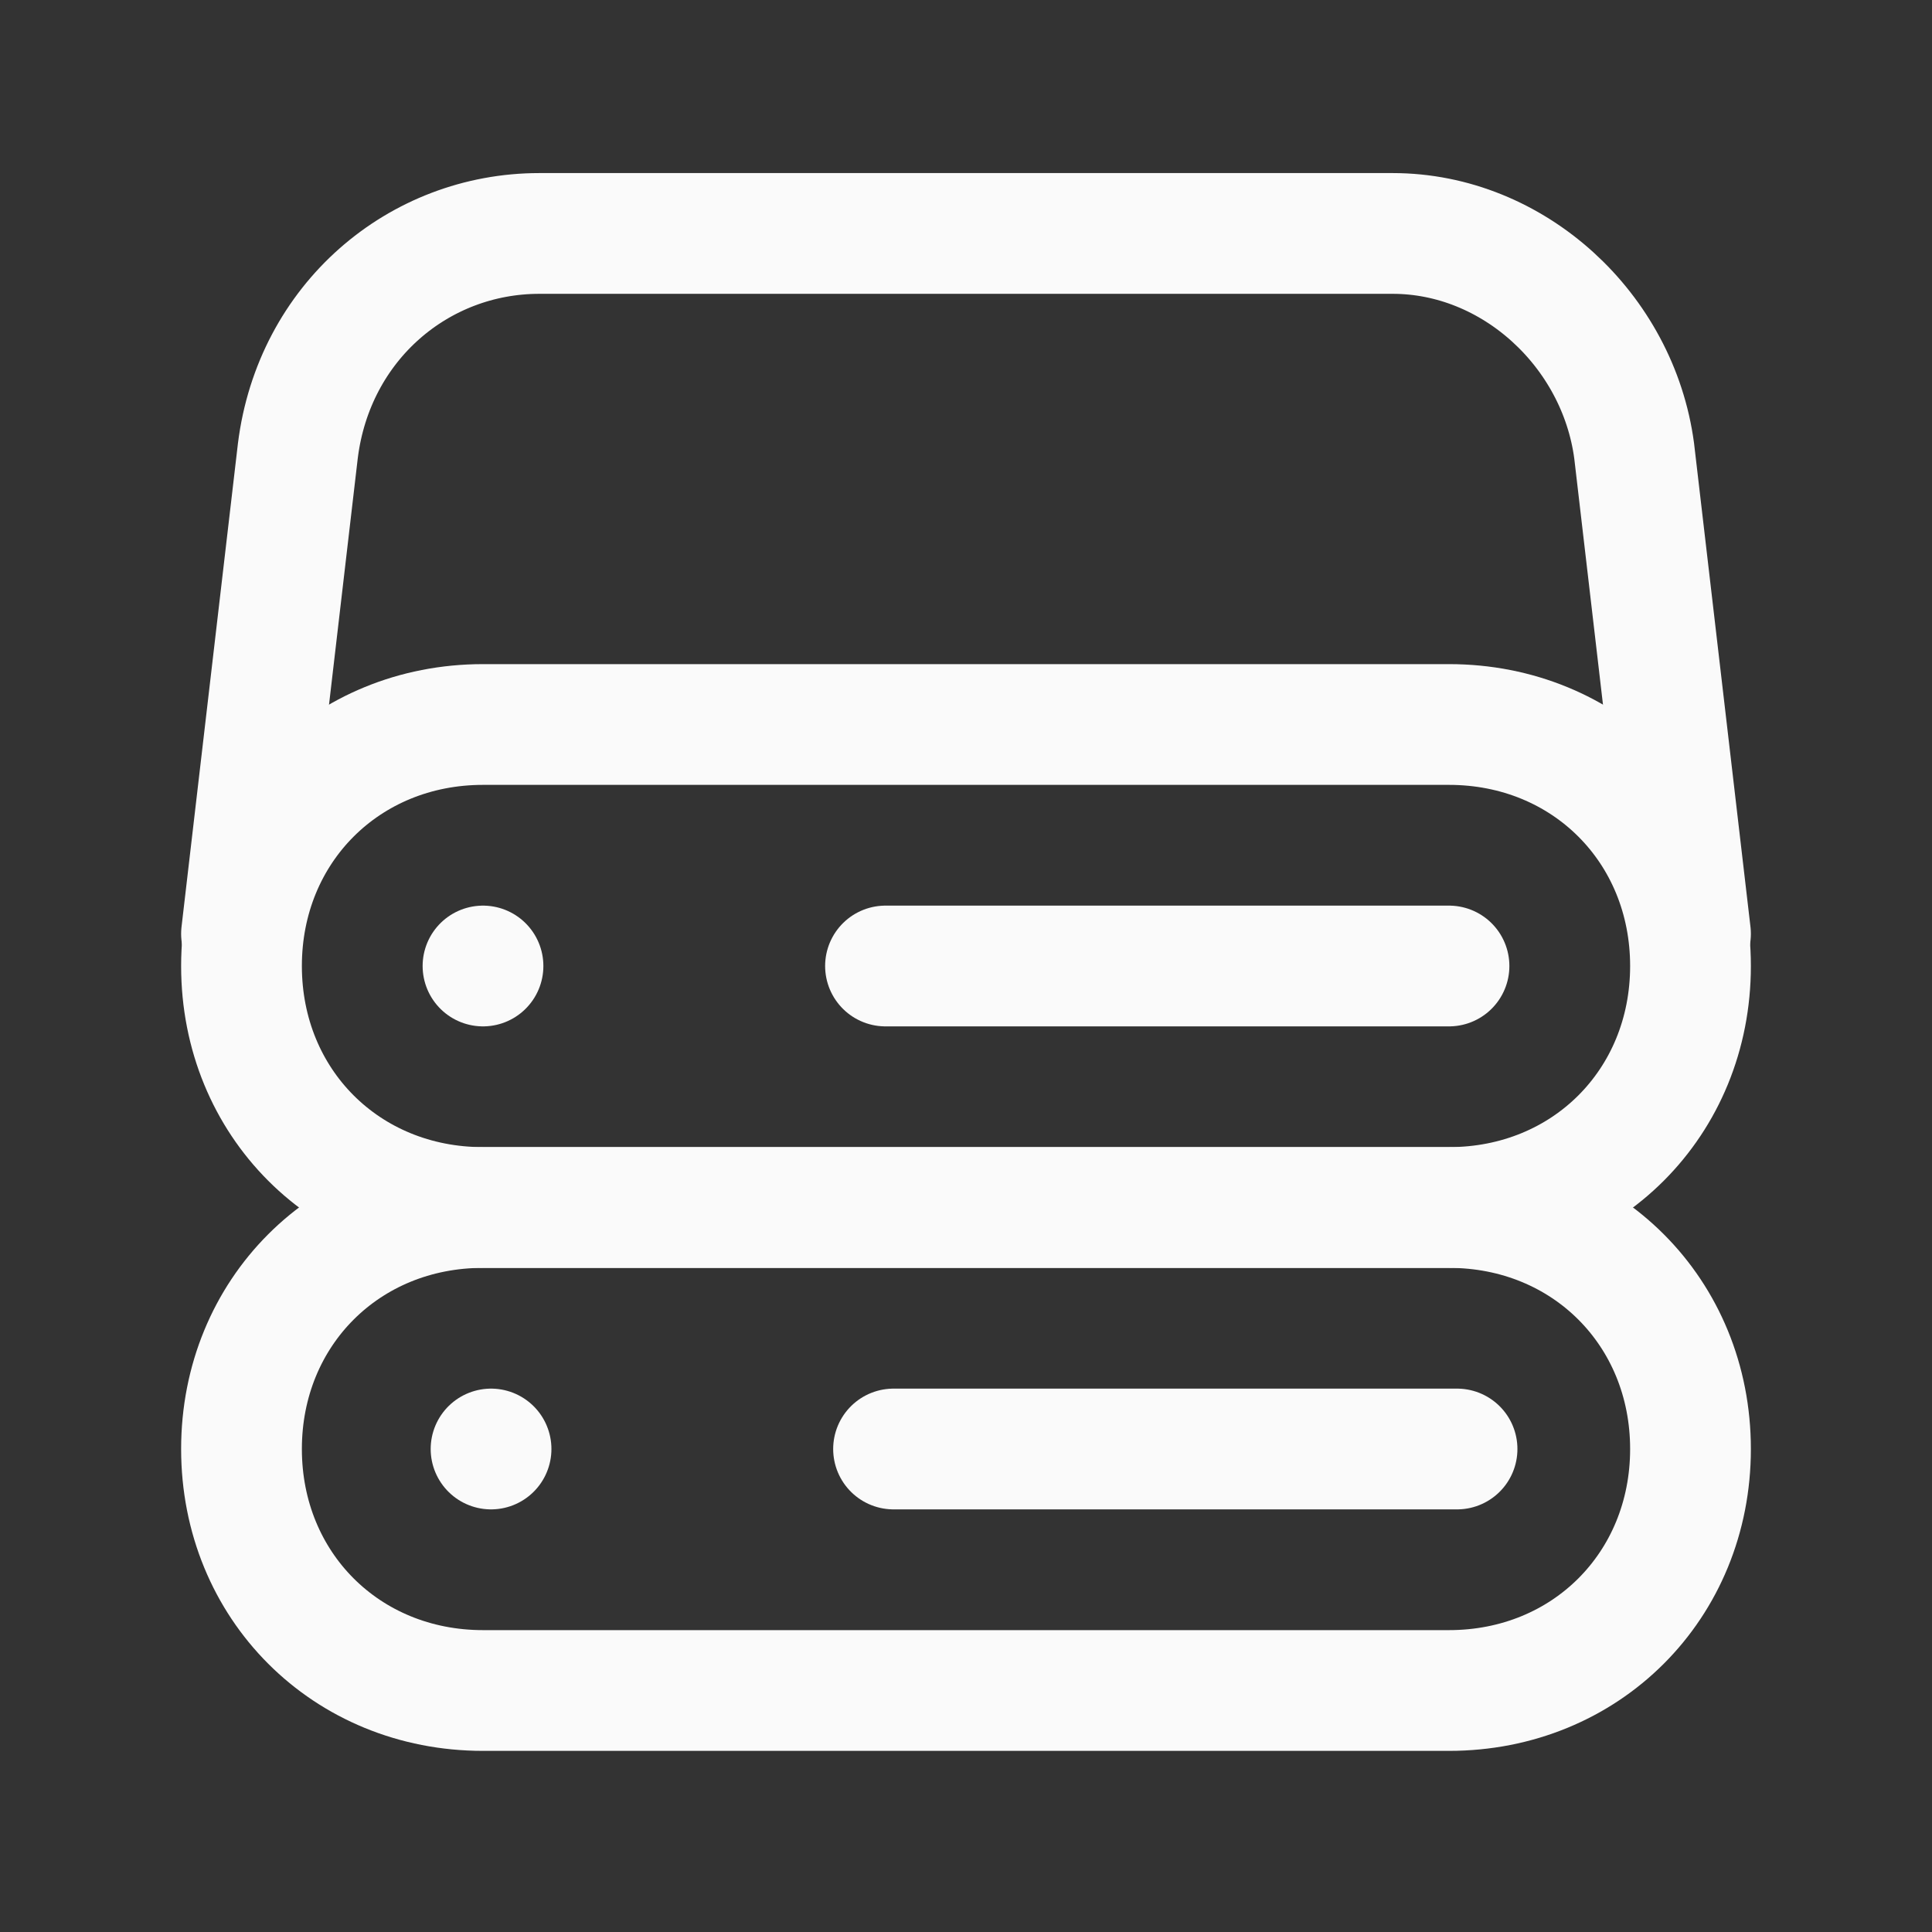 <?xml version="1.0" encoding="utf-8"?>
<!-- Generator: Adobe Illustrator 27.2.0, SVG Export Plug-In . SVG Version: 6.00 Build 0)  -->
<svg version="1.1" id="Layer_1" xmlns="http://www.w3.org/2000/svg" xmlns:xlink="http://www.w3.org/1999/xlink" x="0px" y="0px"
	 viewBox="0 0 24 24" style="enable-background:new 0 0 24 24;" xml:space="preserve">
<rect x="0" y="0" width="24" height="24" fill="#333333" stroke="none"/>
<style type="text/css">
	.st0{fill:none;stroke:#FAFAFA;stroke-width:1.5;stroke-linecap:round;stroke-linejoin:round;}
	.st1{fill:none;}
</style>
<g>
	<path class="st0" d="M21,11.6l-0.7-6c-0.2-1.5-1.5-2.7-3-2.7H6.7c-1.5,0-2.8,1.1-3,2.7l-0.7,6"/>
	<path class="st0" d="M18,15H6c-1.7,0-3,1.3-3,3l0,0c0,1.7,1.3,3,3,3h12c1.7,0,3-1.3,3-3l0,0C21,16.3,19.7,15,18,15z"/>
	<path class="st0" d="M18,9H6c-1.7,0-3,1.3-3,3l0,0c0,1.7,1.3,3,3,3h12c1.7,0,3-1.3,3-3l0,0C21,10.3,19.7,9,18,9z"/>
	<path class="st0" d="M11,12h7"/>
	<path class="st0" d="M6,12C6.1,12,6.1,12,6,12C6,12.1,6,12.1,6,12C5.9,12,5.9,12,6,12C6,11.9,6,11.9,6,12"/>
	<path class="st0" d="M11.1,18h7"/>
	<path class="st0" d="M6.1,18L6.1,18C6.1,18.1,6.1,18.1,6.1,18C6,18,6,18,6.1,18C6.1,17.9,6.1,17.9,6.1,18"/>
</g>
<path class="st1" d="M0,0h24v24H0V0z"/>
</svg>
